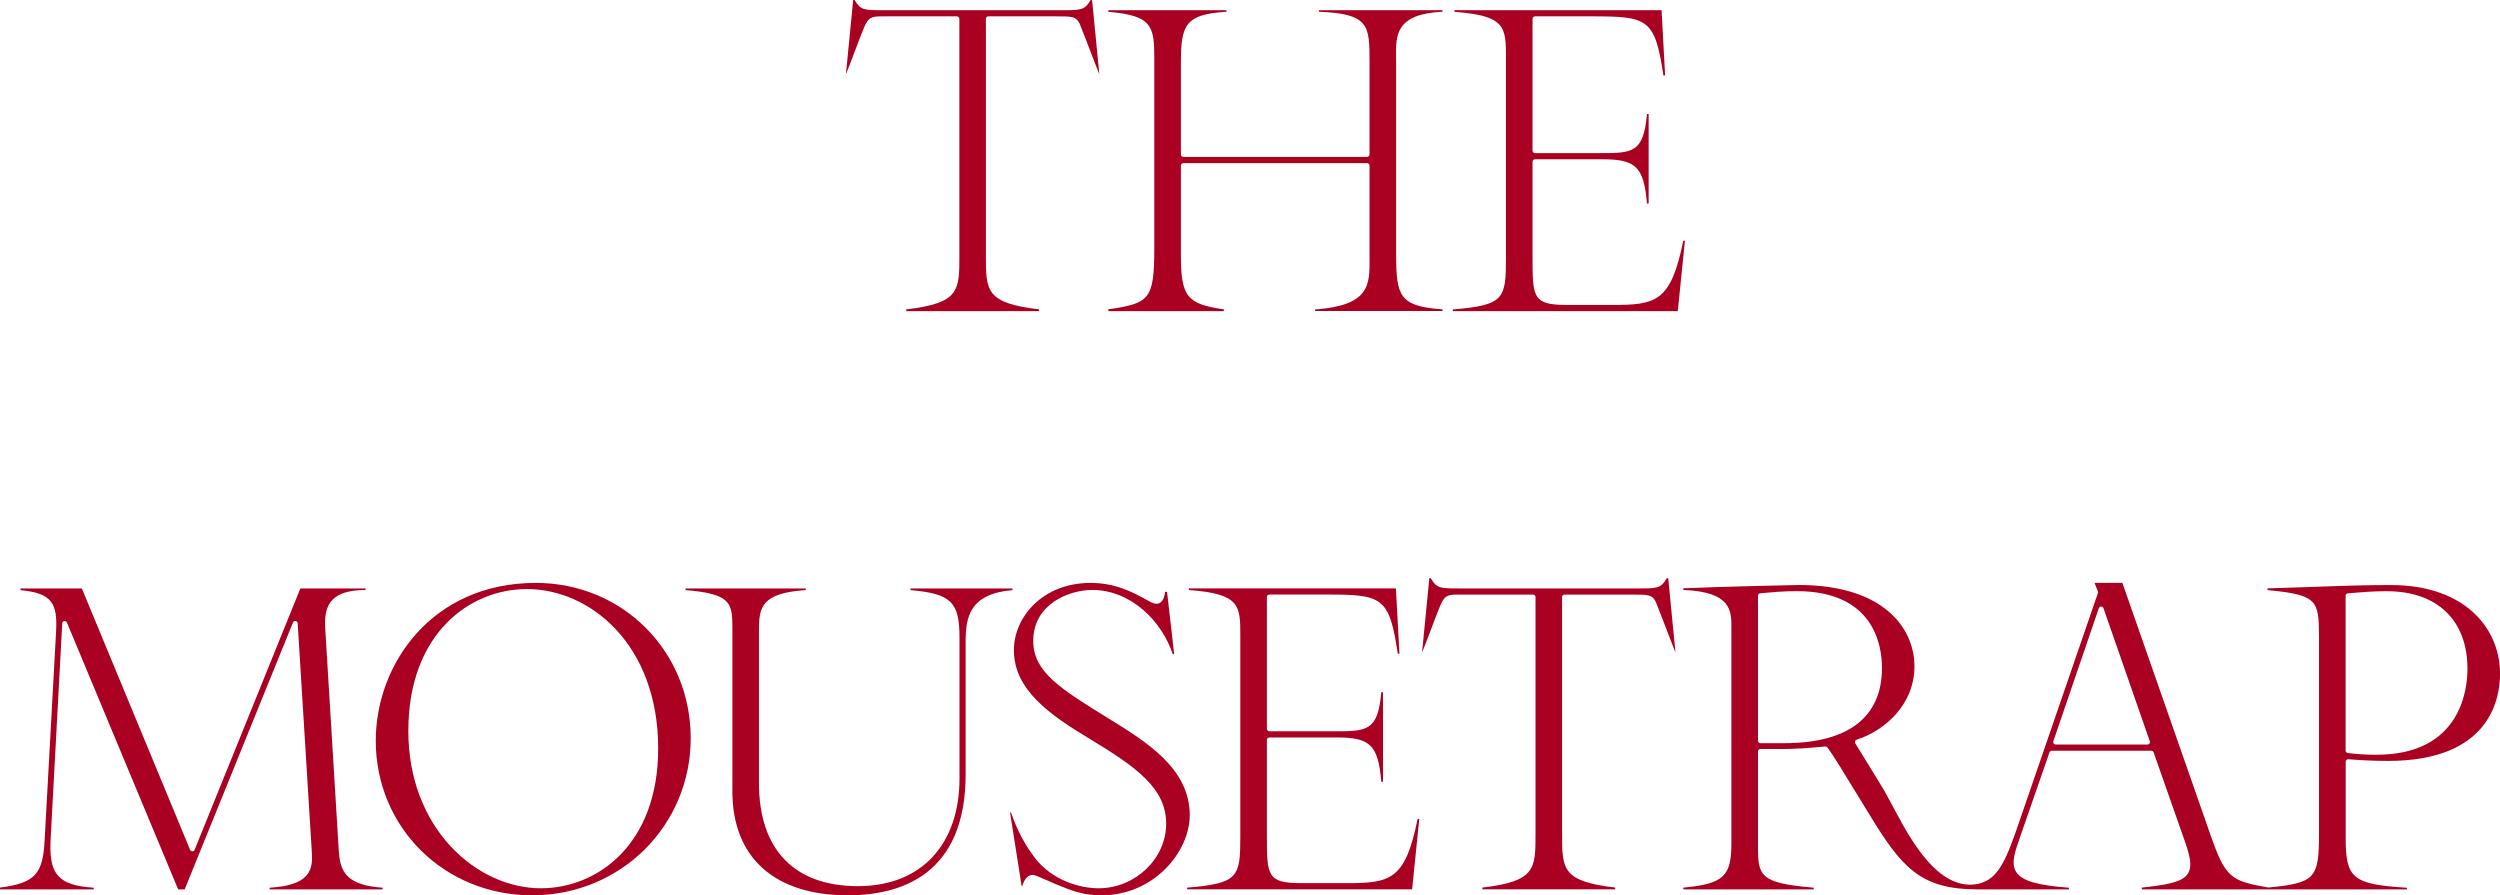 <?xml version="1.0" encoding="UTF-8"?>
<svg id="_レイヤー_2" data-name="レイヤー 2" xmlns="http://www.w3.org/2000/svg" viewBox="0 0 683.21 244.67">
  <defs>
    <style>
      .cls-1 {
        fill: #a02;
      }
    </style>
  </defs>
  <g id="artwork">
    <g id="title-en">
      <g>
        <path class="cls-1" d="M73.69,243.04v-.44c5.14-.32,8.33-1.38,10.03-3.29,1.68-1.9,1.66-4.35,1.47-6.92l-3.84-62.06c-.02-.31-.25-.57-.56-.62-.04,0-.07,0-.11,0-.27,0-.51.16-.62.42l-29.59,72.93h-1.78l-30.4-72.93c-.11-.25-.35-.41-.62-.41-.04,0-.08,0-.11,0-.31.05-.54.31-.55.62l-3.14,58.35c-.28,4.71-.04,8.33,2.03,10.65,1.74,1.95,4.57,2.91,9.71,3.26v.45H0v-.49c9.54-1.23,11.74-3.65,12.2-12.99l3.14-57.18c.36-7.44-1.08-10.31-9.76-11.11v-.46h16.79l29.58,71.42c.1.25.35.41.62.41h0c.27,0,.51-.17.62-.42l28.89-71.41h17.83v.41c-4.47.03-7.36.9-9.1,2.74-1.55,1.64-2.14,3.99-1.94,7.61l3.72,61.02c.36,5.93,2.4,9.3,11.97,10v.45h-30.86Z"/>
        <path class="cls-1" d="M145.38,244.67c-23.94,0-42.69-18.55-42.69-42.22,0-20.92,15.33-43.15,43.73-43.15,23.74,0,42.34,18.65,42.34,42.45s-19.06,42.92-43.38,42.92ZM143.99,160.98c-15.6,0-32.4,12.14-32.4,38.79s18.67,42.98,36.23,42.98c15.44,0,32.05-11.96,32.05-38.21,0-28.29-18.49-43.56-35.89-43.56Z"/>
        <path class="cls-1" d="M231.68,244.67c-20.04,0-31.53-10.35-31.53-28.39v-44.98c0-6.63-.63-9.05-12.79-10.03v-.46h32.84v.45c-12.16.81-12.79,4.72-12.79,10.97v41.73c0,18.19,9.61,28.21,27.05,28.21s27.75-11.53,27.75-29.38v-38.59c0-9.67-2.27-11.95-13.37-12.93v-.46h27.84v.46c-11.79,1-12.79,7.51-12.79,14.1v36.26c0,27.31-17.52,33.04-32.23,33.04Z"/>
        <path class="cls-1" d="M301.06,244.67c-4.95,0-8.03-1.17-12.65-3.09-.39-.17-.92-.4-1.5-.66-3.03-1.35-4.2-1.83-4.69-1.83-1.71,0-2.52,1.92-2.84,3.02h-.19l-3.16-20.05h.26c.87,2.47,2.74,7.45,6.45,12.29,4.68,6.2,12.35,8.4,17.5,8.4,10,0,18.45-8.08,18.45-17.64s-7.85-15.32-20.78-23.12c-10.98-6.61-20.83-13.44-20.83-24.3,0-9.04,7.84-18.39,20.95-18.39,6.58,0,11.24,2.32,15.83,4.91.88.53,1.58.78,2.19.78,1.76,0,2.21-2.03,2.35-3.25h.54l1.94,17.03h-.39c-2.89-8.8-11.26-17.55-21.99-17.55-6.24,0-16.13,3.78-16.13,13.92,0,8.5,7.33,13.03,20.63,21.24,10.39,6.41,22.14,13.66,22.14,26.41,0,5.02-2.5,10.51-6.69,14.68-4.66,4.64-10.84,7.2-17.4,7.2Z"/>
        <path class="cls-1" d="M324.43,243.04v-.46c13.98-1.18,14.53-2.79,14.53-13.98v-54.75c0-8.37,0-11.57-14.06-12.6v-.45h56.58l.97,17.84h-.46c-2.34-15.63-4.27-16.16-19.64-16.16h-15.46c-.37,0-.67.3-.67.67v36.03c0,.37.3.67.67.67h17.78c8.82,0,11.9,0,12.82-10.69h.46v24.47h-.46c-.87-10.03-3.02-12.09-12.12-12.09h-18.48c-.37,0-.67.3-.67.67v25.92c0,11.2,0,13.22,9.5,13.22h12.2c12.05,0,16.11-.81,19.49-17.55h.46l-1.96,19.24h-61.49Z"/>
        <path class="cls-1" d="M405.1,243.04v-.48c14.53-1.71,14.53-5.04,14.53-14.66v-64.74c0-.37-.3-.67-.67-.67h-20.46c-2.96,0-3.77.28-4.92,3.09-.6,1.32-2.97,7.62-3.38,8.74l-1.46,3.75h-.09l1.96-20.05h.4c1.59,2.79,2.66,2.79,7.72,2.79h49.05c5.06,0,6.13,0,7.72-2.79h.4l1.96,20.05h-.09l-1.46-3.76c-.58-1.62-3.58-9.25-3.84-9.89-1.04-1.93-1.88-1.93-6.55-1.93h-18.36c-.37,0-.67.3-.67.67v64.74c0,9.62,0,12.95,14.53,14.66v.48h-36.32Z"/>
        <path class="cls-1" d="M604.03,228l-24.02-68.71h-7.61l.92,2.34c.06.15.06.31,0,.46l-22.43,65.21c-3.56,10.23-5.92,13.26-10.48,14.28-11.85,2.18-19.89-15.31-24.31-23.4-.46-.85-.86-1.58-1.19-2.16-.56-.99-3.06-5.03-5.06-8.27-1.3-2.1-2.43-3.94-2.84-4.62-.1-.17-.12-.39-.05-.58.07-.19.23-.34.42-.4,7.87-2.54,15.81-9.73,15.81-20.05s-8.31-22.23-31.64-22.23c-1.12,0-20.58.44-31.53.9v.46c13.22.5,13.18,5.78,13.14,10.45v.78s0,58,0,58c0,9.03-2.11,11.06-13.13,12.12v.47h35.63v-.46c-14.72-1.26-15.23-3.13-15.23-11.37v-25.86c0-.37.3-.67.67-.67h6.04c3.65,0,7.18-.27,11.68-.69.02,0,.04,0,.06,0,.22,0,.42.1.54.28,1.98,2.8,2.96,4.39,11.3,18.05,8.9,14.64,13.98,20.71,29.66,20.72h.02s25,0,25,0v-.45c-8.75-.67-12.8-1.87-14.37-4.26-1.53-2.33-.44-5.43,1.07-9.73l7.99-23c.09-.27.35-.45.63-.45h27.2c.28,0,.54.18.63.45l8.36,23.81c.28.74,1.67,4.56,1.67,6.74,0,4.21-3.32,5.34-13.25,6.41v.48h34.46v-.52c-10.22-1.81-11.57-2.61-15.77-14.52ZM487.61,203.11h-6.51c-.37,0-.67-.3-.67-.67v-39.64c0-.35.26-.63.61-.66l.86-.08c2.42-.22,5.43-.51,9.08-.51,21.06,0,23.33,14.69,23.33,21.01,0,13.44-9.23,20.54-26.7,20.54ZM587.42,203.18c-.12.18-.33.28-.54.28h-25.11c-.22,0-.42-.1-.54-.28-.12-.18-.16-.4-.09-.6l12.44-36.38c.09-.27.35-.45.63-.45h0c.28,0,.54.18.63.45l12.67,36.38c.07.2.04.43-.09.61Z"/>
        <path class="cls-1" d="M619.69,243.04v-.47c13.13-1.28,14.06-2.43,14.06-15.02v-53.58c0-9.98-.53-11.43-14.06-12.7v-.48c3.87-.11,7.6-.24,11.24-.37,7.79-.28,15.15-.54,22.39-.54,20.66,0,29.9,12.16,29.9,24.21,0,7.17-2.98,23.86-30.6,23.86-4.27,0-7.89-.23-10.87-.46-.02,0-.03,0-.05,0-.17,0-.33.06-.45.18-.14.13-.21.3-.21.49v20.92c0,10.97,1.89,12.6,16.74,13.53v.45h-38.07ZM652.26,161.56c-3.51,0-6.86.27-9.55.5l-1.08.09c-.35.03-.61.32-.61.67v42.31c0,.34.25.62.59.66,2.82.34,5.02.47,7.87.47,23.05,0,24.84-17.95,24.84-23.45,0-13.3-8.24-21.24-22.05-21.24Z"/>
      </g>
      <g>
        <path class="cls-1" d="M247.65,85.03v-.48c14.53-1.71,14.53-5.04,14.53-14.66V5.14c0-.37-.3-.67-.67-.67h-20.46c-2.96,0-3.77.28-4.92,3.09-.6,1.32-2.97,7.62-3.38,8.74l-1.46,3.75h-.09l1.96-20.05h.4c1.59,2.79,2.66,2.79,7.72,2.79h49.05c5.06,0,6.13,0,7.72-2.79h.4l1.96,20.05h-.09l-1.46-3.76c-.58-1.62-3.58-9.25-3.84-9.89-1.04-1.93-1.88-1.93-6.55-1.93h-18.37c-.37,0-.67.3-.67.67v64.74c0,9.62,0,12.95,14.53,14.66v.48h-36.32Z"/>
        <path class="cls-1" d="M359.38,85.03v-.45c15.01-1.13,14.96-6.64,14.89-14.22,0-.53,0-1.07,0-1.63v-23.48c0-.37-.3-.67-.67-.67h-50.21c-.37,0-.67.3-.67.67v24.29c0,11.45,1.55,13.56,11.74,15v.49h-31.56v-.5c11.12-1.64,12.55-2.53,12.55-16.62V15.95c0-8.79-.58-11.72-12.55-12.71v-.46h32.26v.44c-11.2.68-12.44,3.52-12.44,13.88v25.11c0,.37.3.67.67.67h50.21c.37,0,.67-.3.67-.67v-25.11c0-10.16,0-13.34-13.83-13.89v-.43h33.77v.43c-12.86.61-12.78,6.42-12.69,12.56,0,.52.02,1.04.02,1.56v52.19c0,11.63,1.03,14.15,12.67,15.03v.45h-34.81Z"/>
        <path class="cls-1" d="M397.02,85.03v-.46c13.98-1.18,14.53-2.79,14.53-13.98V15.84c0-8.37,0-11.58-14.06-12.6v-.45h56.59l.97,17.84h-.46c-2.34-15.63-4.27-16.16-19.64-16.16h-15.46c-.37,0-.67.3-.67.67v36.03c0,.37.3.67.67.67h17.78c8.82,0,11.9,0,12.82-10.69h.46v24.47h-.46c-.87-10.03-3.02-12.09-12.12-12.09h-18.48c-.37,0-.67.3-.67.67v25.92c0,11.2,0,13.22,9.5,13.22h12.2c12.05,0,16.11-.81,19.49-17.55h.46l-1.96,19.24h-61.5Z"/>
      </g>
    </g>
  </g>
</svg>